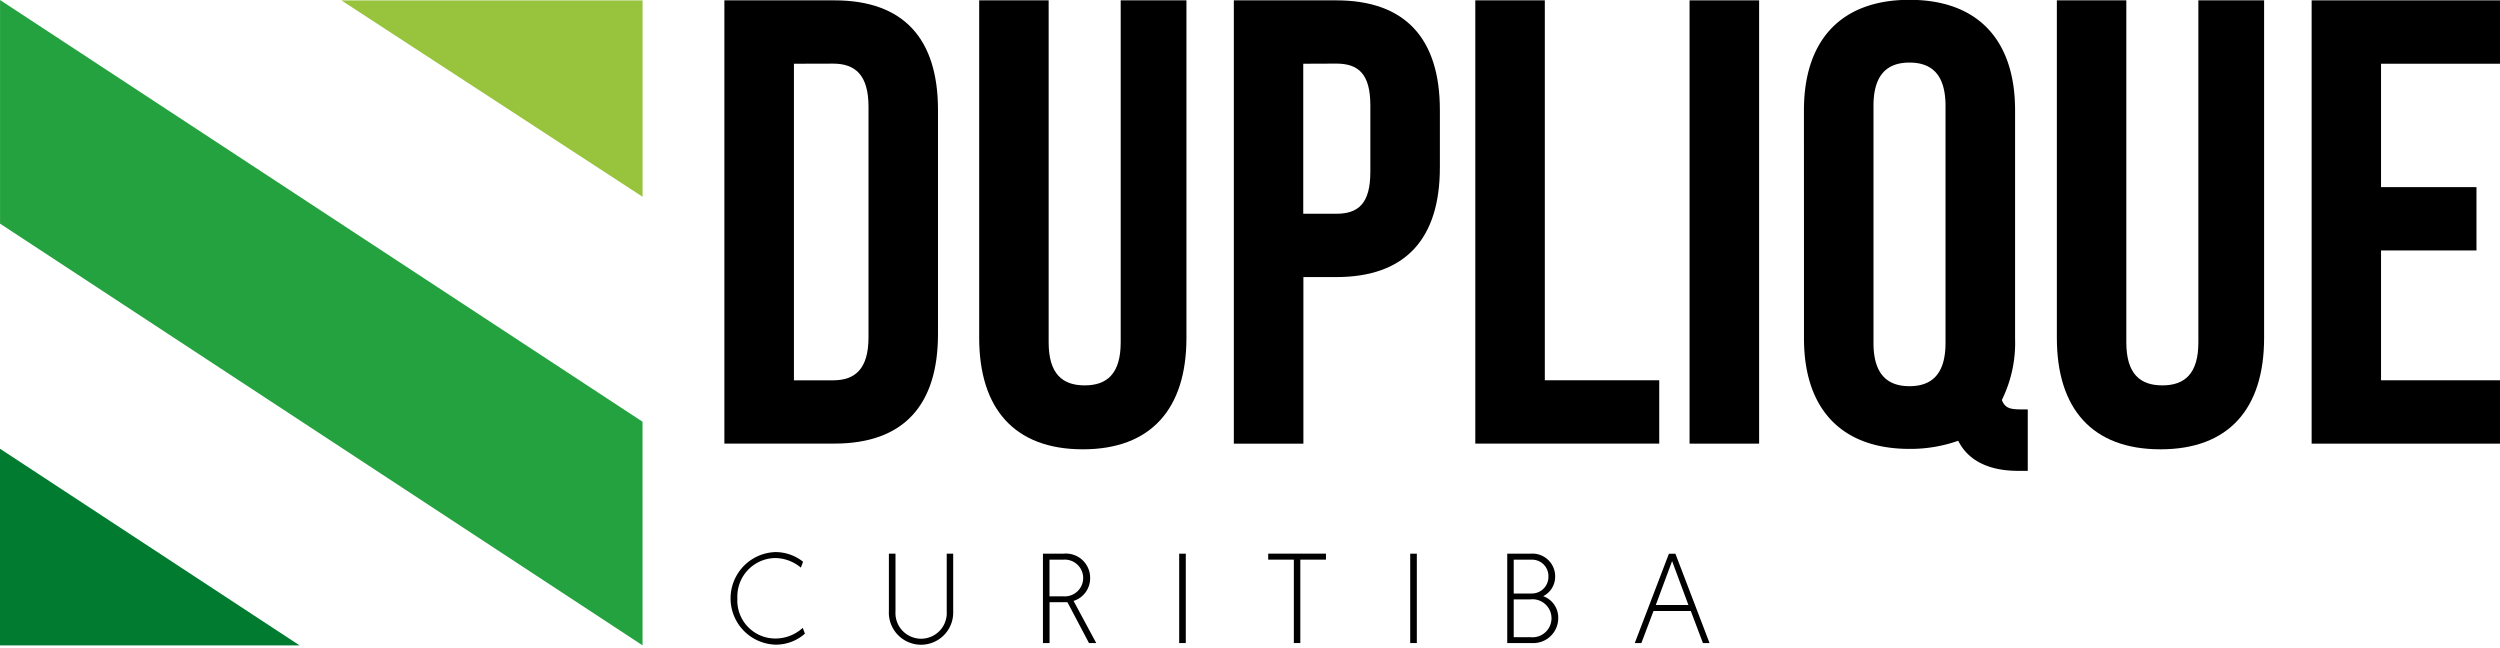<svg xmlns="http://www.w3.org/2000/svg" xmlns:xlink="http://www.w3.org/1999/xlink" width="193" height="49.997" viewBox="0 0 193 49.997"><defs><clipPath id="a"><rect width="193" height="49.997" transform="translate(-4195 -195.649)" fill="#fff" stroke="#363636" stroke-width="1"></rect></clipPath></defs><g transform="translate(4195 195.649)" clip-path="url(#a)"><g transform="translate(-4195 -195.663)"><path d="M328.44,2.24h8.491c5.367,0,8,2.981,8,8.457V28c0,5.476-2.635,8.458-8,8.458H328.44Zm5.369,4.893v24.44h3.026c1.7,0,2.732-.88,2.732-3.324v-17.8c0-2.443-1.021-3.324-2.732-3.324Z" transform="translate(-272.518 -2.199)"></path><path d="M449.474,2.24v26.4c0,2.445,1.073,3.324,2.781,3.324s2.781-.88,2.781-3.324V2.24h5.075V28.3c0,5.474-2.734,8.6-8,8.6s-8-3.129-8-8.6V2.24Z" transform="translate(-368.518 -2.199)"></path><path d="M575.536,10.705v4.44c0,5.476-2.633,8.458-8,8.458H565V36.462H559.63V2.24h7.906C572.9,2.24,575.536,5.221,575.536,10.705ZM564.989,7.133V18.715h2.547c1.7,0,2.633-.783,2.633-3.232V10.355c0-2.445-.927-3.232-2.633-3.232Z" transform="translate(-464.378 -2.199)"></path><path d="M669.2,2.24h5.367V31.572H683.4v4.889H669.2Z" transform="translate(-555.307 -2.199)"></path><path d="M766.43,2.24H771.8V36.462H766.43Z" transform="translate(-635.996 -2.199)"></path><path d="M818.34,10.525C818.34,5.1,821.22,2,826.489,2s8.151,3.1,8.151,8.521V28.148a9.949,9.949,0,0,1-1.021,4.746c.245.629.635.725,1.512.725h.488v4.745h-.732c-2.392,0-3.913-.871-4.636-2.324a11.074,11.074,0,0,1-3.758.629c-5.274,0-8.149-3.1-8.149-8.521Zm5.369,17.961c0,2.421,1.072,3.341,2.78,3.341s2.781-.92,2.781-3.341v-18.3c0-2.421-1.074-3.341-2.781-3.341s-2.78.92-2.78,3.341Z" transform="translate(-679.076 -2)"></path><path d="M938.514,2.24v26.4c0,2.445,1.073,3.324,2.781,3.324s2.781-.88,2.781-3.324V2.24h5.075V28.3c0,5.474-2.734,8.6-8,8.6s-8-3.129-8-8.6V2.24Z" transform="translate(-774.362 -2.199)"></path><path d="M1054.079,16.659h7.368v4.889h-7.368V31.571h9.272v4.891h-14.63V2.24h14.63V7.133h-9.272Z" transform="translate(-870.263 -2.199)"></path><path d="M177.9,17.429V2.27H154.65Z" transform="translate(-128.293 -2.224)" fill="#97c33d"></path><path d="M-.28,205.72V220.9H22.845Z" transform="translate(0.28 -171.063)" fill="#007b2f"></path><path d="M49.342,51.91-.26,19.354V2.09l49.6,32.556Z" transform="translate(0.263 -2.075)" fill="#24a23f"></path><path d="M337.016,258.913a3.372,3.372,0,0,1-2.283.851,3.575,3.575,0,0,1-.031-7.145,3.4,3.4,0,0,1,2.169.745l-.17.454a3.128,3.128,0,0,0-2-.74,2.967,2.967,0,0,0-2.9,3.106,2.931,2.931,0,0,0,2.933,3.106,3.12,3.12,0,0,0,2.113-.823Z" transform="translate(-274.875 -209.983)"></path><path d="M403.09,257.814V253.34h.51v4.466a1.981,1.981,0,1,0,3.955,0V253.34h.5v4.474a2.485,2.485,0,1,1-4.968,0Z" transform="translate(-334.468 -210.582)"></path><path d="M473,253.34h1.586a1.868,1.868,0,0,1,2.057,1.871,1.83,1.83,0,0,1-1.279,1.776l1.751,3.254h-.56l-1.664-3.156h-1.38v3.156H473Zm1.6,3.294a1.419,1.419,0,1,0-.024-2.831h-1.07v2.831Z" transform="translate(-392.485 -210.582)"></path><path d="M534.83,253.34h.51v6.9h-.51Z" transform="translate(-443.797 -210.582)"></path><path d="M577.2,253.8H575.22v-.463h4.459v.463H577.7v6.439h-.5Z" transform="translate(-477.315 -210.582)"></path><path d="M639.67,253.34h.51v6.9h-.51Z" transform="translate(-530.801 -210.582)"></path><path d="M683.7,253.34h1.8a1.755,1.755,0,0,1,1.9,1.764,1.681,1.681,0,0,1-.926,1.517,1.749,1.749,0,0,1,1.162,1.686,1.922,1.922,0,0,1-1.979,1.934H683.7Zm1.861,3.074a1.281,1.281,0,0,0,1.318-1.31,1.262,1.262,0,0,0-1.318-1.3H684.2v2.611Zm-.058,3.373a1.468,1.468,0,1,0-.022-2.919H684.2v2.919Z" transform="translate(-567.341 -210.582)"></path><path d="M743.016,257.767l-.936,2.475h-.51l2.637-6.9h.5l2.637,6.9h-.51l-.936-2.475Zm1.436-3.855-1.259,3.391h2.519Z" transform="translate(-615.366 -210.582)"></path></g></g></svg>